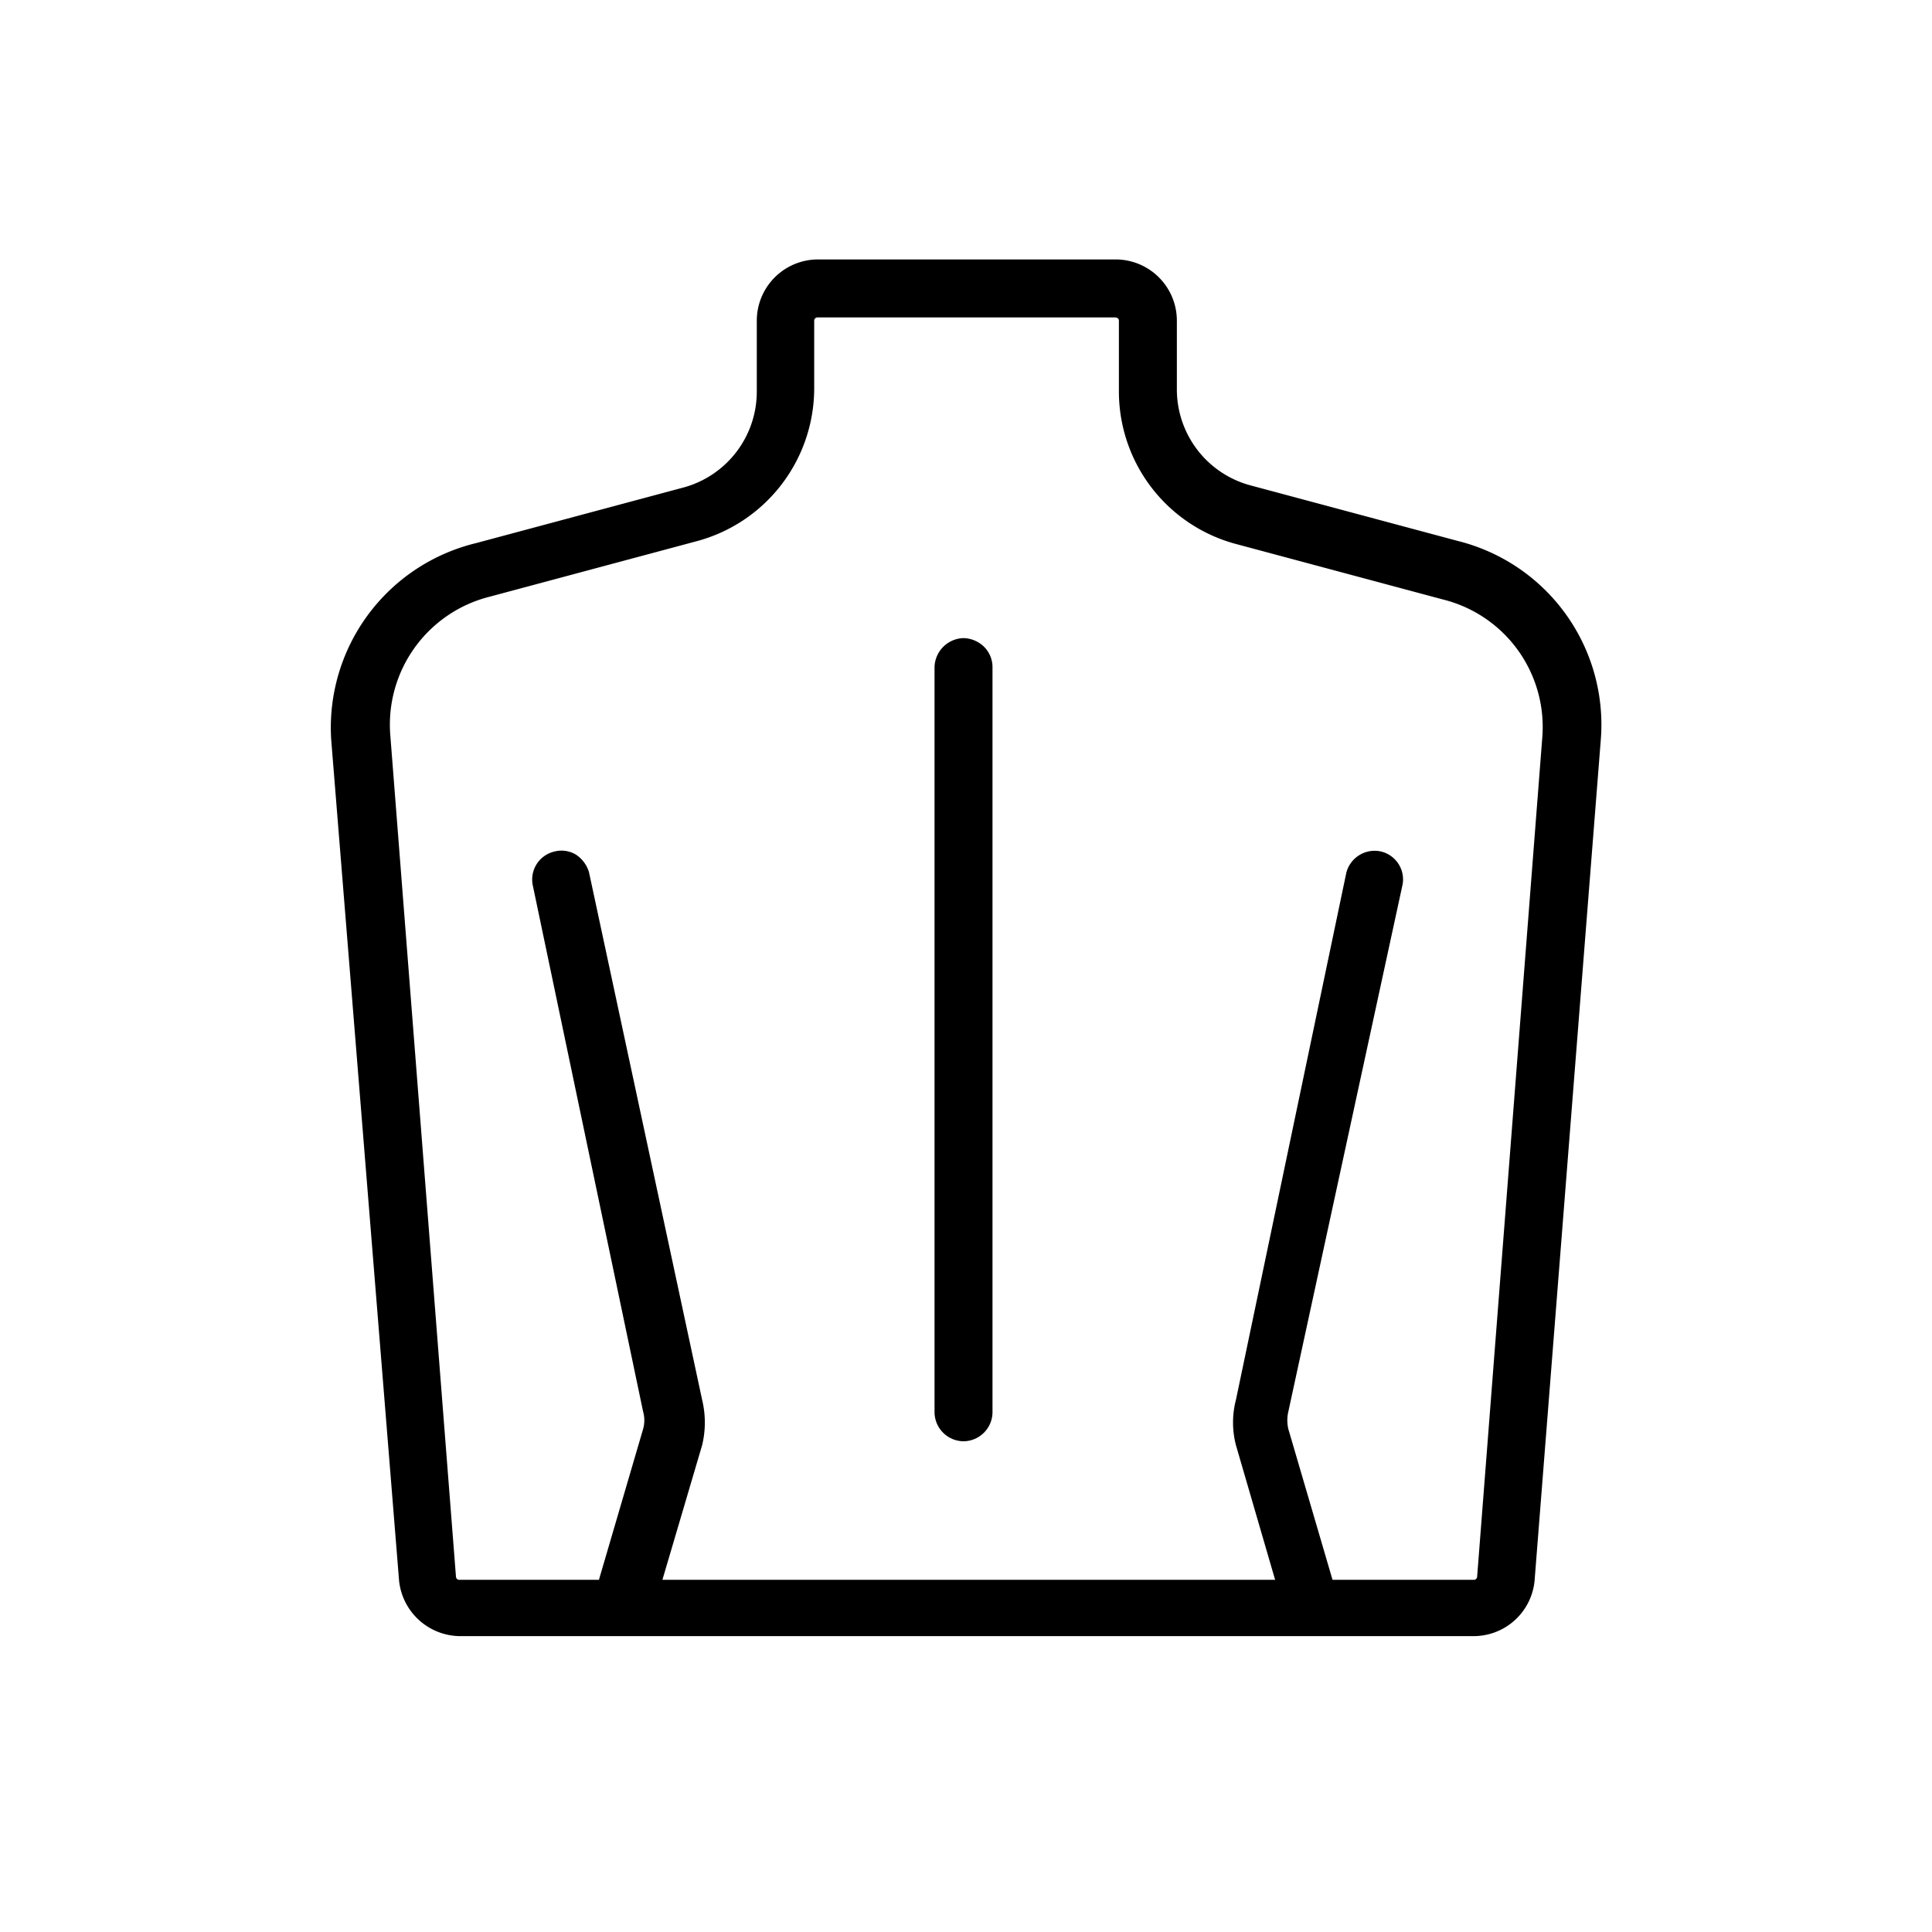 <svg id="Calque_1" data-name="Calque 1" xmlns="http://www.w3.org/2000/svg" viewBox="0 0 35 35"><title>raideur mal de dos</title><path d="M26.41,9.8l-3.73-1a1.8,1.8,0,0,1-1.36-1.75V5.81A1.11,1.11,0,0,0,20.21,4.7H14.82a1.11,1.11,0,0,0-1.11,1.11V7.09a1.8,1.8,0,0,1-1.36,1.75l-3.73,1A3.44,3.44,0,0,0,6,13.4L7.23,28.64a1.12,1.12,0,0,0,1.1,1H26.7a1.11,1.11,0,0,0,1.1-1L29,13.4A3.43,3.43,0,0,0,26.41,9.8Zm-1,6.22a.52.52,0,0,0-.42-.6.53.53,0,0,0-.6.39l-2,9.55a1.63,1.63,0,0,0,0,.82l.71,2.44H12l.72-2.44a1.75,1.75,0,0,0,0-.82L10.67,15.8a.58.58,0,0,0-.24-.32.51.51,0,0,0-.4-.05.52.52,0,0,0-.38.6l2,9.54a.58.58,0,0,1,0,.32l-.8,2.73H8.32a.06.06,0,0,1-.06-.06L7.07,13.31a2.39,2.39,0,0,1,1.8-2.5l3.73-1a2.87,2.87,0,0,0,2.15-2.77V5.81a.06.06,0,0,1,.06-.06H20.2s.07,0,.07.06V7.09a2.86,2.86,0,0,0,2.14,2.77l3.73,1a2.38,2.38,0,0,1,1.8,2.5L26.76,28.56a.06.06,0,0,1-.06.06H24.14l-.8-2.73a.69.69,0,0,1,0-.32Z"/><path d="M17.45,11.56h0a.54.54,0,0,0-.52.52V25.59a.53.53,0,0,0,.53.52h0a.53.53,0,0,0,.52-.52V12.08a.52.52,0,0,0-.16-.37A.55.55,0,0,0,17.45,11.56Z"/></svg>